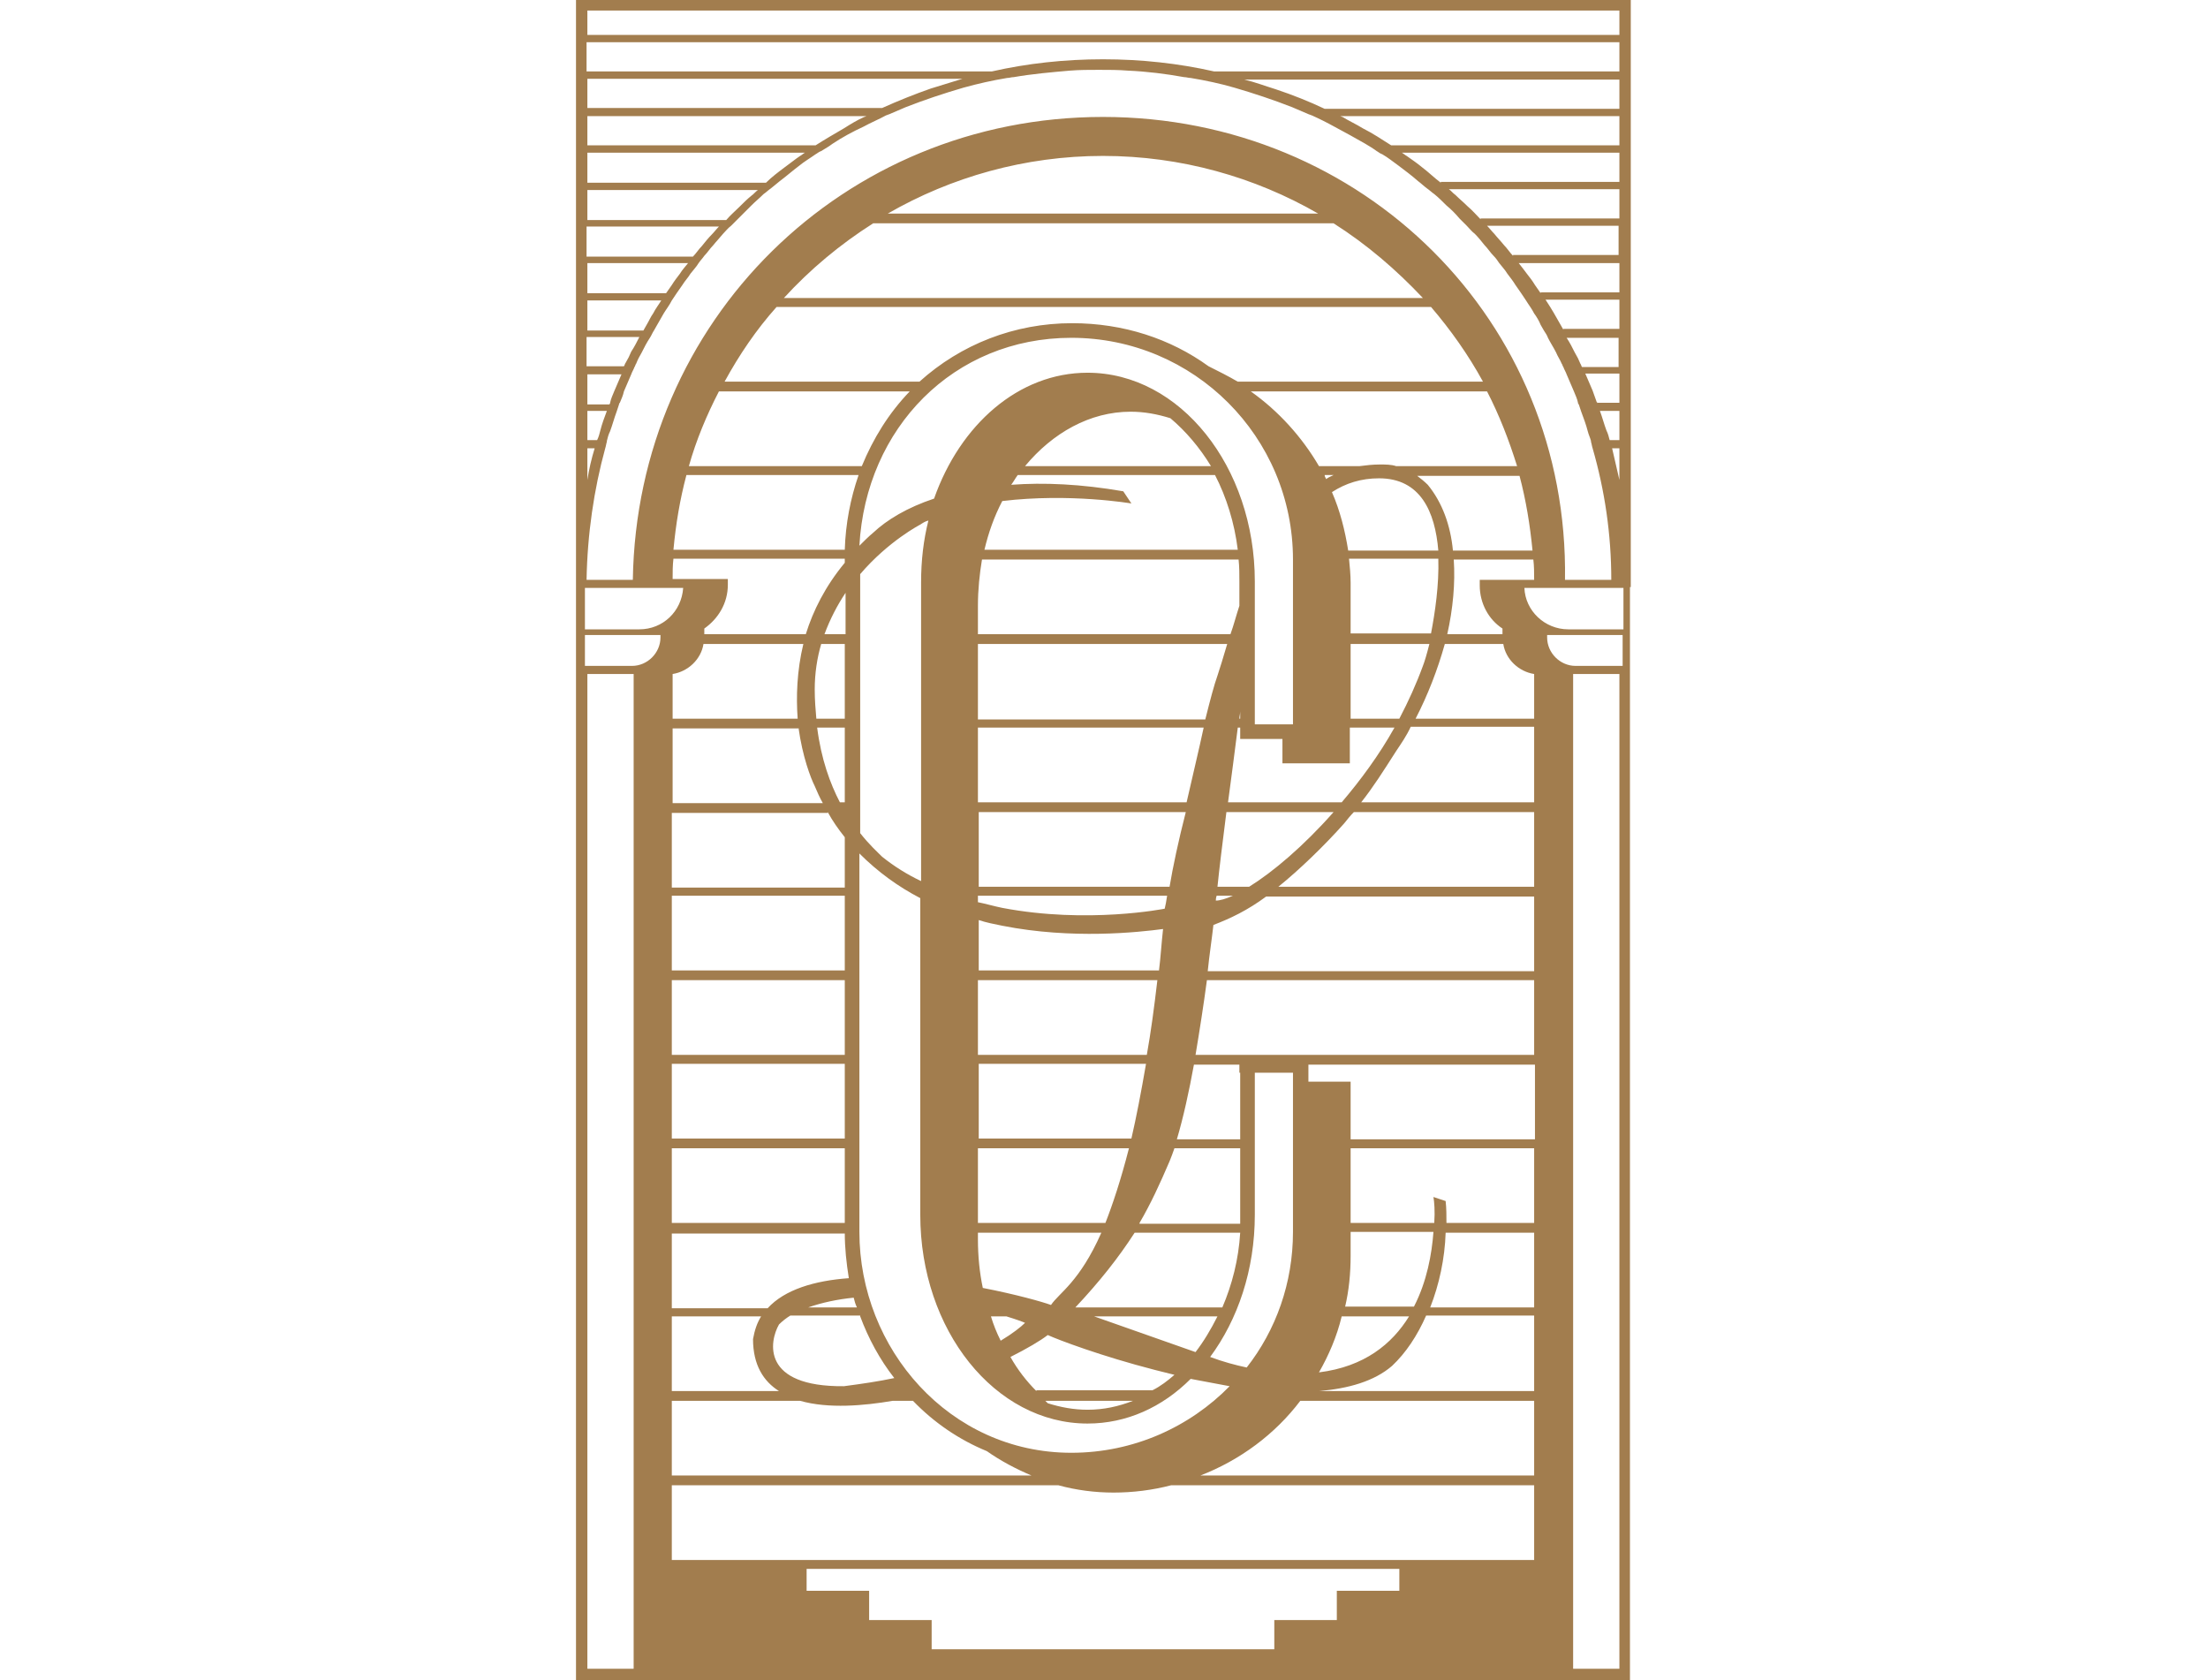 <?xml version="1.0" encoding="UTF-8"?>
<svg width="92px" height="70px" viewBox="0 0 92 70" version="1.1" xmlns="http://www.w3.org/2000/svg" xmlns:xlink="http://www.w3.org/1999/xlink">
    <!-- Generator: Sketch 52.6 (67491) - http://www.bohemiancoding.com/sketch -->
    <title>continental-footer</title>
    <desc>Created with Sketch.</desc>
    <g id="continental-footer" stroke="none" stroke-width="1" fill="none" fill-rule="evenodd">
        <path d="M67.949,24.461 L67.949,0 L24,0 L24,70 L67.915,70 L67.915,24.461 L67.949,24.461 Z M24.474,0.44 L67.475,0.44 L67.475,1.455 L24.474,1.455 L24.474,0.44 Z M24.474,1.759 L67.475,1.759 L67.475,2.977 L50.593,2.977 C49.104,2.639 47.548,2.47 45.957,2.47 C44.367,2.47 42.811,2.639 41.322,2.977 L24.44,2.977 L24.44,1.759 L24.474,1.759 Z M62.603,26.187 L62.603,26.423 L60.303,26.423 C60.539,25.375 60.641,24.292 60.573,23.311 L63.889,23.311 C63.923,23.581 63.923,23.886 63.923,24.157 L61.656,24.157 L61.656,24.393 C61.656,25.138 62.028,25.814 62.603,26.187 Z M55.566,9.304 C56.953,10.184 58.171,11.232 59.288,12.417 L32.661,12.417 C33.744,11.232 34.996,10.184 36.383,9.304 L55.566,9.304 Z M36.992,8.898 C39.631,7.376 42.71,6.496 45.957,6.496 C49.205,6.496 52.284,7.376 54.923,8.898 L36.992,8.898 Z M59.626,12.789 C60.438,13.736 61.182,14.785 61.791,15.901 L51.574,15.901 C51.168,15.665 50.762,15.462 50.356,15.259 C48.766,14.108 46.803,13.465 44.672,13.465 C42.27,13.465 40.037,14.345 38.311,15.901 L30.191,15.901 C30.8,14.785 31.511,13.736 32.357,12.789 L59.626,12.789 Z M57.461,19.928 C59.186,19.928 59.795,21.315 59.93,22.939 L56.175,22.939 C56.04,22.093 55.837,21.281 55.498,20.503 C56.073,20.13 56.716,19.928 57.461,19.928 Z M55.261,19.961 C55.228,19.894 55.194,19.86 55.194,19.792 L55.566,19.792 C55.431,19.86 55.329,19.894 55.261,19.961 Z M58.171,19.42 C57.968,19.352 57.731,19.352 57.494,19.352 C57.19,19.352 56.919,19.386 56.649,19.42 L54.957,19.42 C54.246,18.202 53.265,17.119 52.115,16.307 L61.96,16.307 C62.468,17.289 62.874,18.337 63.212,19.42 L58.171,19.42 Z M45.315,15.529 C42.439,15.529 40.003,17.695 38.92,20.773 C37.804,21.145 36.958,21.653 36.383,22.194 C36.18,22.363 36.011,22.533 35.808,22.736 C36.078,17.83 39.732,14.074 44.638,14.074 C49.747,14.074 53.874,18.202 53.874,23.311 L53.874,30.179 L52.284,30.179 L52.284,24.224 C52.284,19.454 49.172,15.529 45.315,15.529 Z M51.269,26.423 L40.747,26.423 L40.747,25.239 C40.747,24.563 40.815,23.92 40.916,23.311 L51.608,23.311 C51.641,23.615 51.641,23.92 51.641,24.258 L51.641,25.239 C51.506,25.645 51.405,26.051 51.269,26.423 Z M51.675,29.638 L51.675,29.942 L51.641,29.942 C51.641,29.841 51.675,29.739 51.675,29.638 Z M46.803,20.469 C45.044,20.164 43.488,20.097 42.134,20.198 C42.236,20.063 42.304,19.928 42.405,19.792 L50.626,19.792 C51.1,20.706 51.438,21.788 51.574,22.905 L41.018,22.905 C41.187,22.194 41.424,21.518 41.762,20.875 C44.57,20.536 47.142,20.976 47.142,20.976 L46.803,20.469 Z M42.71,19.42 C43.86,18.033 45.416,17.153 47.108,17.153 C47.683,17.153 48.224,17.255 48.766,17.424 C49.408,17.965 49.984,18.642 50.457,19.42 L42.71,19.42 Z M43.183,57.956 C42.777,57.55 42.405,57.076 42.101,56.535 C42.777,56.196 43.352,55.858 43.657,55.621 C44.097,55.824 45.89,56.501 48.123,57.076 C48.393,57.144 48.664,57.211 48.935,57.279 C48.664,57.516 48.36,57.753 48.021,57.922 L43.183,57.922 L43.183,57.956 Z M47.209,58.362 C46.6,58.598 45.991,58.734 45.315,58.734 C44.739,58.734 44.198,58.632 43.657,58.463 C43.623,58.429 43.589,58.395 43.555,58.362 L47.209,58.362 Z M41.762,38.569 C44.672,39.145 47.446,38.84 48.461,38.705 C48.393,39.314 48.36,39.889 48.292,40.43 L40.781,40.43 L40.781,38.333 C41.086,38.434 41.424,38.502 41.762,38.569 Z M40.747,37.588 L40.747,37.318 L48.63,37.318 C48.596,37.554 48.563,37.724 48.529,37.859 C48.529,37.859 45.315,38.502 41.762,37.825 C41.424,37.757 41.086,37.656 40.747,37.588 Z M48.224,40.836 C48.089,41.986 47.954,43.001 47.784,43.949 L40.747,43.949 L40.747,40.836 L48.224,40.836 Z M47.751,44.321 C47.548,45.505 47.345,46.554 47.142,47.434 L40.781,47.434 L40.781,44.321 L47.751,44.321 Z M47.04,47.84 C46.702,49.159 46.363,50.174 46.059,50.952 L40.747,50.952 L40.747,47.84 L47.04,47.84 Z M45.89,51.358 C44.976,53.422 44.13,53.862 43.792,54.369 C43.42,54.234 42.337,53.929 40.95,53.659 C40.815,53.016 40.747,52.339 40.747,51.629 L40.747,51.358 L45.89,51.358 Z M41.931,54.843 C42.371,54.978 42.642,55.08 42.71,55.114 C42.54,55.283 42.202,55.553 41.695,55.858 C41.525,55.52 41.39,55.181 41.289,54.843 L41.931,54.843 Z M45.585,54.843 L50.728,54.843 C50.457,55.384 50.153,55.892 49.814,56.332 L45.585,54.843 Z M44.807,54.471 C45.822,53.388 46.6,52.407 47.277,51.358 L51.675,51.358 C51.608,52.475 51.337,53.523 50.931,54.471 L44.807,54.471 Z M47.48,50.952 C47.954,50.14 48.326,49.328 48.732,48.381 C48.799,48.212 48.867,48.043 48.935,47.84 L51.675,47.84 L51.675,50.648 C51.675,50.749 51.675,50.884 51.675,50.986 L47.48,50.986 L47.48,50.952 Z M48.732,36.945 L40.781,36.945 L40.781,33.833 L49.408,33.833 C49.104,35.017 48.867,36.133 48.732,36.945 Z M38.683,21.687 C38.48,22.499 38.379,23.345 38.379,24.258 L38.379,36.709 C37.804,36.438 37.262,36.1 36.755,35.694 C36.552,35.491 36.214,35.186 35.841,34.712 L35.841,23.92 C37.026,22.533 38.345,21.856 38.345,21.856 C38.447,21.788 38.548,21.721 38.683,21.687 Z M37.905,16.307 C37.905,16.307 37.905,16.307 37.905,16.307 C37.026,17.221 36.383,18.27 35.909,19.42 L28.703,19.42 C29.007,18.337 29.447,17.289 29.955,16.307 L37.905,16.307 Z M35.774,19.792 C35.435,20.773 35.232,21.822 35.199,22.905 L28.06,22.905 C28.161,21.822 28.331,20.807 28.601,19.792 L35.774,19.792 Z M35.841,54.843 C36.18,55.756 36.653,56.636 37.262,57.414 C36.62,57.55 35.943,57.651 35.165,57.753 C31.714,57.786 32.052,55.892 32.458,55.181 C32.594,55.046 32.763,54.911 32.932,54.809 L35.841,54.809 L35.841,54.843 Z M33.676,54.471 C34.251,54.268 34.894,54.132 35.571,54.065 C35.605,54.2 35.638,54.335 35.706,54.471 L33.676,54.471 Z M35.199,23.311 C35.199,23.311 35.199,23.311 35.199,23.311 L35.199,23.446 C34.387,24.427 33.879,25.442 33.575,26.423 L29.346,26.423 L29.346,26.187 C29.921,25.781 30.327,25.138 30.327,24.36 L30.327,24.123 L28.026,24.123 C28.026,23.852 28.026,23.548 28.06,23.277 L35.199,23.277 L35.199,23.311 Z M34.996,33.427 C34.59,32.649 34.217,31.634 34.048,30.314 L35.199,30.314 L35.199,33.427 L34.996,33.427 Z M34.014,29.942 C33.981,29.57 33.947,29.164 33.947,28.724 C33.947,28.047 34.048,27.405 34.217,26.829 L35.199,26.829 L35.199,29.942 L34.014,29.942 Z M34.353,26.423 C34.59,25.781 34.894,25.205 35.232,24.698 L35.232,26.423 L34.353,26.423 Z M29.312,26.829 L33.473,26.829 C33.203,27.946 33.169,29.029 33.236,29.942 L28.026,29.942 L28.026,28.081 C28.669,27.98 29.21,27.472 29.312,26.829 Z M33.27,30.314 C33.439,31.532 33.778,32.412 33.947,32.75 C34.048,32.987 34.15,33.224 34.285,33.461 L28.026,33.461 L28.026,30.348 L33.27,30.348 L33.27,30.314 Z M34.488,33.833 C34.691,34.205 34.928,34.543 35.199,34.882 L35.199,36.979 L27.992,36.979 L27.992,33.867 L34.488,33.867 L34.488,33.833 Z M35.199,37.318 L35.199,40.43 L27.992,40.43 L27.992,37.318 L35.199,37.318 Z M35.199,40.836 L35.199,43.949 L27.992,43.949 L27.992,40.836 L35.199,40.836 Z M35.199,44.321 L35.199,47.434 L27.992,47.434 L27.992,44.321 L35.199,44.321 Z M35.199,47.84 L35.199,50.952 L27.992,50.952 L27.992,47.84 L35.199,47.84 Z M35.199,51.358 C35.199,52.001 35.266,52.61 35.368,53.253 C33.947,53.354 32.695,53.726 31.985,54.505 L27.992,54.505 L27.992,51.392 L35.199,51.392 L35.199,51.358 Z M31.714,54.843 C31.545,55.114 31.443,55.418 31.376,55.79 C31.376,56.873 31.815,57.55 32.458,57.956 L27.992,57.956 L27.992,54.843 L31.714,54.843 Z M33.338,58.362 C34.522,58.7 36.011,58.565 37.195,58.362 L38.041,58.362 C38.92,59.275 39.969,59.986 41.119,60.459 C41.695,60.865 42.337,61.203 42.98,61.474 L27.992,61.474 L27.992,58.362 L33.338,58.362 Z M35.808,51.324 L35.808,35.558 C36.586,36.336 37.432,36.945 38.345,37.419 L38.345,50.614 C38.345,55.418 41.458,59.309 45.315,59.309 C46.939,59.309 48.427,58.632 49.611,57.448 C50.153,57.55 50.694,57.651 51.235,57.753 C49.578,59.444 47.243,60.527 44.638,60.527 C39.563,60.527 35.808,56.196 35.808,51.324 Z M50.423,56.535 C51.574,54.978 52.284,52.914 52.284,50.614 L52.284,44.693 L53.874,44.693 L53.874,51.324 C53.874,53.456 53.164,55.418 51.946,56.974 C51.472,56.873 50.965,56.738 50.423,56.535 Z M51.675,44.693 L51.675,47.467 L49.036,47.467 C49.307,46.554 49.544,45.471 49.747,44.355 L51.641,44.355 L51.641,44.693 L51.675,44.693 Z M49.442,33.427 L40.747,33.427 L40.747,30.314 L50.153,30.314 C49.95,31.261 49.679,32.378 49.442,33.427 Z M40.747,29.942 L40.747,26.829 L51.134,26.829 C50.965,27.405 50.829,27.844 50.728,28.149 C50.593,28.521 50.423,29.164 50.22,29.976 L40.747,29.976 L40.747,29.942 Z M50.694,37.318 L51.371,37.318 C51.066,37.453 50.829,37.521 50.66,37.521 C50.66,37.487 50.66,37.419 50.694,37.318 Z M50.728,36.945 C50.796,36.269 50.931,35.152 51.1,33.833 L55.566,33.833 C54.314,35.254 53.029,36.336 52.047,36.945 L50.728,36.945 Z M51.168,33.427 C51.303,32.446 51.438,31.363 51.574,30.314 L51.675,30.314 L51.675,30.788 L52.284,30.788 L53.435,30.788 L53.435,31.803 L56.243,31.803 L56.243,30.314 L58.103,30.314 C57.461,31.464 56.682,32.513 55.904,33.427 L51.168,33.427 Z M56.276,29.942 L56.276,26.829 L59.558,26.829 C59.457,27.235 59.355,27.574 59.288,27.743 C59.017,28.487 58.679,29.232 58.306,29.942 L56.276,29.942 Z M56.276,26.423 L56.276,24.292 C56.276,23.954 56.243,23.615 56.209,23.277 L59.93,23.277 C59.964,24.36 59.795,25.51 59.626,26.39 L56.276,26.39 L56.276,26.423 Z M59.491,20.198 C59.355,20.063 59.186,19.928 59.051,19.826 L63.314,19.826 C63.584,20.841 63.754,21.89 63.855,22.939 L60.539,22.939 C60.438,21.89 60.1,20.942 59.491,20.198 Z M45.957,4.872 C35.131,4.872 26.537,13.364 26.368,24.157 L24.44,24.157 C24.474,22.262 24.744,20.401 25.218,18.676 C25.252,18.574 25.252,18.507 25.286,18.405 C25.286,18.405 25.286,18.371 25.286,18.371 C25.319,18.236 25.353,18.101 25.421,17.965 C25.522,17.695 25.59,17.424 25.692,17.153 C25.725,17.052 25.759,16.95 25.793,16.849 C25.793,16.815 25.793,16.815 25.827,16.781 C25.895,16.612 25.962,16.477 25.996,16.307 C26.098,16.071 26.199,15.834 26.301,15.597 C26.334,15.495 26.402,15.394 26.436,15.292 C26.47,15.259 26.47,15.191 26.504,15.157 C26.571,14.988 26.639,14.853 26.74,14.683 C26.842,14.48 26.943,14.277 27.079,14.074 C27.146,13.973 27.18,13.871 27.248,13.77 C27.282,13.702 27.349,13.601 27.383,13.533 C27.485,13.364 27.552,13.229 27.654,13.059 C27.755,12.89 27.891,12.721 27.992,12.518 C28.06,12.417 28.128,12.315 28.195,12.214 C28.263,12.112 28.364,11.977 28.432,11.875 C28.534,11.706 28.669,11.571 28.77,11.402 C28.872,11.266 29.007,11.131 29.109,10.962 C29.176,10.86 29.278,10.759 29.346,10.657 C29.481,10.522 29.582,10.353 29.718,10.217 C29.853,10.048 29.988,9.913 30.124,9.744 C30.225,9.642 30.327,9.507 30.462,9.406 C30.564,9.304 30.665,9.203 30.767,9.101 C30.936,8.932 31.139,8.729 31.308,8.56 C31.477,8.391 31.646,8.255 31.815,8.086 C31.917,8.018 32.018,7.917 32.12,7.849 C32.255,7.748 32.357,7.646 32.492,7.545 C32.763,7.342 33.033,7.105 33.304,6.902 C33.507,6.733 33.744,6.597 33.981,6.428 C34.048,6.394 34.116,6.327 34.217,6.293 C34.387,6.191 34.556,6.09 34.691,5.988 C35.097,5.718 35.537,5.481 35.977,5.278 C36.281,5.109 36.62,4.973 36.924,4.804 C36.958,4.804 36.992,4.77 37.026,4.77 C37.262,4.669 37.499,4.567 37.736,4.466 C38.514,4.161 39.326,3.891 40.138,3.654 C40.747,3.485 41.356,3.349 41.965,3.248 C42.067,3.248 42.134,3.214 42.236,3.214 C43.014,3.079 43.792,3.011 44.57,2.943 C44.976,2.91 45.382,2.91 45.788,2.91 C46.194,2.91 46.6,2.91 47.006,2.943 C47.784,2.977 48.596,3.079 49.341,3.214 C49.442,3.214 49.51,3.248 49.611,3.248 C50.22,3.349 50.863,3.485 51.438,3.654 C52.25,3.891 53.062,4.161 53.841,4.466 C54.077,4.567 54.314,4.669 54.551,4.77 C54.585,4.77 54.619,4.804 54.652,4.804 C54.957,4.94 55.295,5.109 55.6,5.278 C56.04,5.515 56.479,5.752 56.885,5.988 C57.055,6.09 57.224,6.191 57.359,6.293 C57.427,6.327 57.494,6.394 57.596,6.428 C57.833,6.564 58.036,6.733 58.273,6.902 C58.543,7.105 58.814,7.308 59.085,7.545 C59.22,7.646 59.321,7.748 59.457,7.849 C59.558,7.917 59.66,8.018 59.761,8.086 C59.93,8.221 60.1,8.391 60.269,8.56 C60.472,8.729 60.641,8.898 60.81,9.101 C60.912,9.203 61.013,9.304 61.115,9.406 C61.216,9.507 61.318,9.642 61.453,9.744 C61.588,9.879 61.724,10.048 61.859,10.217 C61.994,10.353 62.096,10.522 62.231,10.657 C62.333,10.759 62.4,10.86 62.468,10.962 C62.569,11.097 62.705,11.232 62.806,11.402 C62.908,11.537 63.043,11.706 63.145,11.875 C63.212,11.977 63.314,12.112 63.381,12.214 C63.449,12.315 63.517,12.417 63.584,12.518 C63.686,12.687 63.821,12.856 63.923,13.059 C64.024,13.195 64.126,13.364 64.193,13.533 C64.227,13.601 64.295,13.702 64.329,13.77 C64.396,13.871 64.464,13.973 64.498,14.074 C64.599,14.277 64.735,14.48 64.836,14.683 C64.904,14.853 65.005,14.988 65.073,15.157 C65.107,15.191 65.107,15.259 65.141,15.292 C65.174,15.394 65.242,15.495 65.276,15.597 C65.377,15.834 65.479,16.071 65.58,16.307 C65.648,16.477 65.716,16.612 65.75,16.781 C65.75,16.815 65.75,16.815 65.783,16.849 C65.817,16.95 65.851,17.052 65.885,17.153 C65.986,17.424 66.088,17.695 66.156,17.965 C66.189,18.101 66.257,18.236 66.291,18.371 C66.291,18.371 66.291,18.405 66.291,18.405 C66.325,18.507 66.325,18.574 66.359,18.676 C66.866,20.435 67.137,22.262 67.137,24.157 L65.208,24.157 C65.377,13.364 56.784,4.872 45.957,4.872 Z M67.171,18.676 L67.475,18.676 L67.475,19.995 C67.374,19.555 67.272,19.116 67.171,18.676 Z M67.069,18.337 C67.035,18.202 67.001,18.067 66.934,17.931 C66.832,17.661 66.765,17.39 66.663,17.119 L67.475,17.119 L67.475,18.337 L67.069,18.337 Z M66.562,16.815 C66.562,16.781 66.562,16.781 66.528,16.747 C66.46,16.578 66.426,16.443 66.359,16.274 C66.257,16.037 66.156,15.8 66.054,15.563 L67.475,15.563 L67.475,16.781 L66.562,16.781 L66.562,16.815 Z M65.919,15.292 C65.885,15.259 65.885,15.191 65.851,15.157 C65.783,14.988 65.716,14.853 65.614,14.683 C65.513,14.48 65.411,14.277 65.276,14.074 L67.441,14.074 L67.441,15.292 L65.919,15.292 Z M65.141,13.736 C65.107,13.668 65.039,13.567 65.005,13.499 C64.904,13.33 64.836,13.195 64.735,13.026 C64.633,12.856 64.532,12.687 64.396,12.484 L67.475,12.484 L67.475,13.702 L65.141,13.702 L65.141,13.736 Z M64.193,12.214 C64.126,12.112 64.024,11.977 63.957,11.875 C63.855,11.706 63.754,11.571 63.618,11.402 C63.517,11.266 63.415,11.131 63.28,10.962 L67.475,10.962 L67.475,12.18 L64.193,12.18 L64.193,12.214 Z M63.043,10.657 C62.908,10.522 62.806,10.353 62.671,10.217 C62.536,10.048 62.4,9.913 62.265,9.744 C62.163,9.642 62.062,9.507 61.96,9.406 L67.441,9.406 L67.441,10.623 L63.043,10.623 L63.043,10.657 Z M61.69,9.135 C61.521,8.966 61.351,8.763 61.148,8.594 C60.979,8.424 60.81,8.289 60.641,8.12 C60.539,8.052 60.472,7.951 60.37,7.883 L67.475,7.883 L67.475,9.101 L61.69,9.101 L61.69,9.135 Z M60.032,7.612 C59.761,7.409 59.524,7.173 59.254,6.97 C59.051,6.8 58.848,6.665 58.611,6.496 C58.543,6.462 58.476,6.394 58.408,6.361 L67.475,6.361 L67.475,7.579 L60.032,7.579 L60.032,7.612 Z M57.968,6.056 C57.596,5.819 57.19,5.549 56.784,5.346 C56.513,5.176 56.209,5.041 55.938,4.872 C55.904,4.872 55.87,4.838 55.837,4.838 L67.475,4.838 L67.475,6.056 L57.968,6.056 Z M55.194,4.534 C54.551,4.229 53.874,3.958 53.164,3.722 C52.724,3.586 52.284,3.417 51.844,3.316 L67.475,3.316 L67.475,4.534 L55.194,4.534 Z M24.474,3.282 L40.104,3.282 C39.665,3.417 39.225,3.552 38.785,3.688 C38.108,3.925 37.432,4.195 36.755,4.5 L24.474,4.5 L24.474,3.282 Z M24.474,4.838 L36.112,4.838 C36.078,4.838 36.044,4.872 36.011,4.872 C35.706,5.007 35.435,5.176 35.165,5.346 C34.759,5.582 34.353,5.819 33.981,6.056 L24.474,6.056 L24.474,4.838 Z M24.474,6.361 L33.541,6.361 C33.473,6.394 33.406,6.462 33.338,6.496 C33.135,6.631 32.932,6.8 32.695,6.97 C32.424,7.173 32.154,7.376 31.917,7.612 L24.474,7.612 L24.474,6.361 Z M24.474,7.917 L31.579,7.917 C31.477,7.985 31.409,8.086 31.308,8.154 C31.139,8.289 30.97,8.458 30.8,8.627 C30.631,8.797 30.428,8.966 30.259,9.169 L24.474,9.169 L24.474,7.917 Z M24.474,9.439 L29.955,9.439 C29.853,9.541 29.752,9.676 29.65,9.778 C29.515,9.913 29.379,10.082 29.244,10.251 C29.109,10.387 29.007,10.556 28.872,10.691 L24.44,10.691 L24.44,9.439 L24.474,9.439 Z M24.474,10.962 L28.669,10.962 C28.567,11.097 28.432,11.232 28.331,11.402 C28.229,11.537 28.094,11.706 27.992,11.875 C27.925,11.977 27.823,12.112 27.755,12.214 L24.474,12.214 L24.474,10.962 Z M24.474,12.518 L27.552,12.518 C27.451,12.687 27.316,12.856 27.214,13.059 C27.113,13.195 27.045,13.364 26.943,13.533 C26.91,13.601 26.842,13.702 26.808,13.77 L24.474,13.77 L24.474,12.518 Z M24.474,14.041 L26.639,14.041 C26.537,14.244 26.436,14.447 26.301,14.65 C26.233,14.819 26.165,14.954 26.064,15.123 C26.03,15.157 26.03,15.225 25.996,15.259 L24.44,15.259 L24.44,14.041 L24.474,14.041 Z M24.474,15.597 L25.895,15.597 C25.793,15.834 25.692,16.071 25.59,16.307 C25.522,16.477 25.455,16.612 25.421,16.781 C25.421,16.815 25.421,16.815 25.387,16.849 L24.474,16.849 L24.474,15.597 Z M24.474,17.119 L25.286,17.119 C25.184,17.39 25.083,17.661 25.015,17.931 C24.981,18.067 24.947,18.202 24.88,18.337 L24.474,18.337 L24.474,17.119 Z M24.474,18.676 L24.778,18.676 C24.643,19.116 24.541,19.555 24.474,19.995 L24.474,18.676 Z M26.402,69.526 L24.474,69.526 L24.474,28.081 L26.402,28.081 L26.402,69.526 Z M27.519,26.559 C27.519,27.202 26.977,27.743 26.334,27.743 L24.372,27.743 L24.372,26.457 L26.639,26.457 L27.519,26.457 L27.519,26.559 Z M26.639,26.22 L24.372,26.22 L24.372,24.495 L28.466,24.495 C28.398,25.476 27.62,26.22 26.639,26.22 Z M58.306,66.278 L55.701,66.278 L55.701,67.496 L53.096,67.496 L53.096,68.714 L38.819,68.714 L38.819,67.496 L36.214,67.496 L36.214,66.278 L33.609,66.278 L33.609,65.365 L58.306,65.365 L58.306,66.278 Z M63.923,64.993 L27.992,64.993 L27.992,61.88 L44.097,61.88 C44.841,62.083 45.619,62.185 46.397,62.185 C47.209,62.185 48.021,62.083 48.799,61.88 L63.923,61.88 L63.923,64.993 Z M63.923,61.474 L50.017,61.474 C51.675,60.831 53.13,59.749 54.179,58.362 L63.923,58.362 L63.923,61.474 Z M63.923,57.956 L54.957,57.956 C56.175,57.854 57.258,57.55 58.002,56.907 C58.577,56.365 59.051,55.655 59.423,54.809 L63.923,54.809 L63.923,57.956 Z M58.712,54.843 C58.002,55.993 56.852,56.941 54.957,57.177 C55.363,56.467 55.701,55.689 55.904,54.843 L58.712,54.843 Z M56.04,54.471 C56.209,53.76 56.276,53.05 56.276,52.305 L56.276,51.324 L59.727,51.324 C59.66,52.238 59.457,53.388 58.915,54.437 L56.04,54.437 L56.04,54.471 Z M63.923,54.471 L59.592,54.471 C59.964,53.523 60.201,52.441 60.235,51.358 L63.923,51.358 L63.923,54.471 Z M63.923,50.952 L60.269,50.952 C60.269,50.648 60.269,50.343 60.235,50.039 L59.727,49.87 C59.761,50.072 59.795,50.445 59.761,50.952 L56.276,50.952 L56.276,47.84 L63.923,47.84 L63.923,50.952 Z M63.923,47.467 L56.276,47.467 L56.276,45.065 L54.517,45.065 L54.517,44.693 L54.517,44.355 L63.957,44.355 L63.957,47.467 L63.923,47.467 Z M63.923,43.949 L49.814,43.949 C49.984,42.934 50.153,41.851 50.288,40.836 L63.923,40.836 L63.923,43.949 Z M63.923,40.464 L50.322,40.464 C50.39,39.787 50.491,39.145 50.559,38.536 C51.269,38.265 51.98,37.927 52.758,37.351 L63.923,37.351 L63.923,40.464 Z M63.923,36.945 L53.265,36.945 C54.145,36.235 55.194,35.22 56.006,34.306 C56.141,34.137 56.276,33.968 56.412,33.833 L63.923,33.833 L63.923,36.945 Z M63.923,33.427 L56.716,33.427 C57.224,32.784 57.63,32.141 58.171,31.295 C58.374,30.991 58.611,30.652 58.78,30.28 L63.923,30.28 L63.923,33.427 Z M63.923,29.942 L58.983,29.942 C59.491,28.961 59.897,27.912 60.201,26.829 L62.637,26.829 C62.739,27.472 63.28,27.98 63.923,28.081 L63.923,29.942 Z M67.475,69.526 L65.547,69.526 L65.547,28.081 L67.475,28.081 L67.475,69.526 Z M67.61,27.743 L65.648,27.743 C65.005,27.743 64.464,27.202 64.464,26.559 L64.464,26.457 L65.344,26.457 L67.61,26.457 L67.61,27.743 Z M67.61,26.22 L65.344,26.22 C64.362,26.22 63.551,25.442 63.517,24.495 L67.644,24.495 L67.644,26.22 L67.61,26.22 Z" id="Shape" fill="#A27D4E" fill-rule="nonzero"></path>
    </g>
</svg>